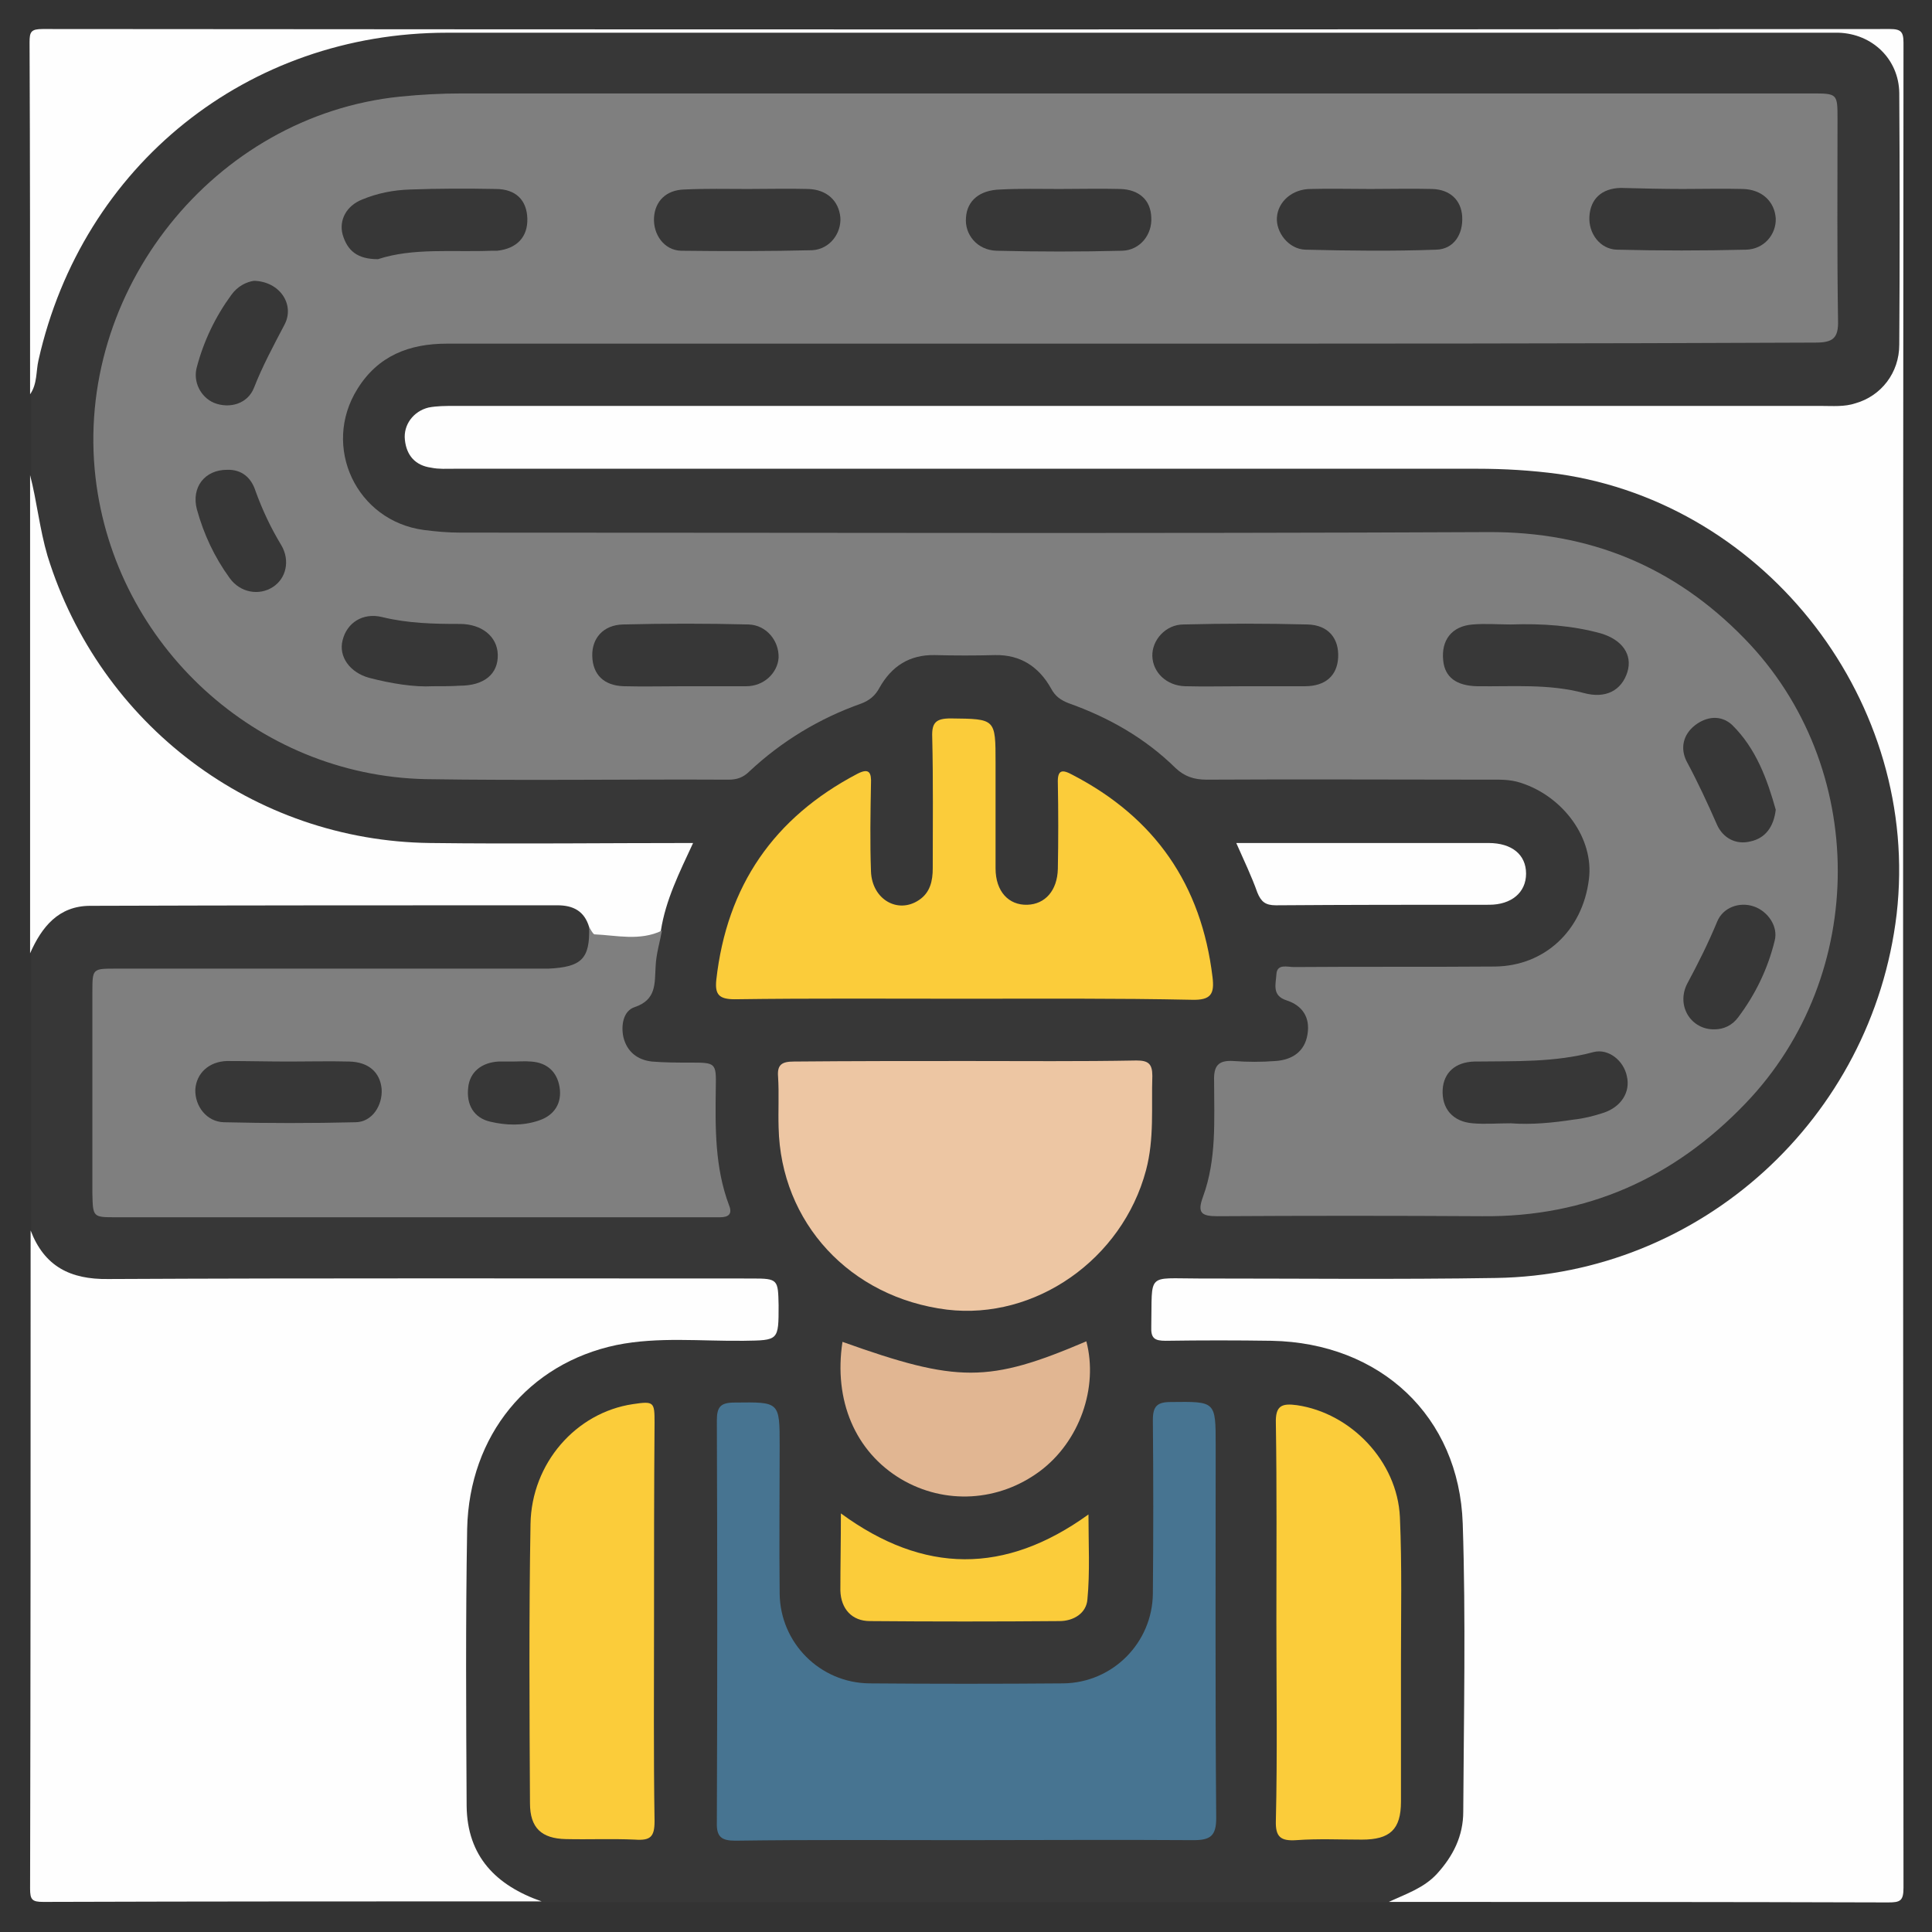 <?xml version="1.0" encoding="utf-8"?>
<!-- Generator: Adobe Illustrator 25.0.0, SVG Export Plug-In . SVG Version: 6.00 Build 0)  -->
<svg version="1.1" id="Layer_1" xmlns="http://www.w3.org/2000/svg" xmlns:xlink="http://www.w3.org/1999/xlink" x="0px" y="0px"
	 viewBox="0 0 366 366" style="enable-background:new 0 0 366 366;" xml:space="preserve">
<rect x="0" y="0" width="366" height="366" fill="#333333" stroke="none"/>
<style type="text/css">
	.st0{fill:#373737;}
	.st1{fill:#FEFEFE;}
	.st2{fill:#7F7F7F;}
	.st3{fill:#477491;}
	.st4{fill:#FBCC3A;}
	.st5{fill:#EDC6A3;}
	.st6{fill:#E1B692;}
	.st7{fill:#383838;}
</style>
<g>
	<path class="st0" d="M263.1,360.3c-53.5,0-107,0-160.4,0c-7.2-0.6-11.9-4.3-14.4-11c-1.1-3-1.6-6-1.6-9.1
		c-0.1-16.1-0.2-32.3,0-48.3c0.1-10,2.7-19.4,9.8-26.9c6.3-6.7,13.7-11,23.1-11.9c7.3-0.8,14.7-0.4,22.1-0.6
		c3.9-0.1,4.5-0.7,4.5-4.3c0-3.6-0.7-4.4-4.5-4.4c-19-0.1-38.1,0-57,0c-20.3,0-40.5,0-60.9,0c-1.5,0-3,0-4.5,0
		c-8.9-0.1-11.4-2.1-13.4-10.5c0-17.5,0-35.1,0-52.5c1.9-7.8,5-10.5,13.2-10.5c28.3-0.1,56.7-0.1,84.9,0c5.5,0,7.3,1.2,8.8,5.4
		c0.1,7.3-1.8,9.3-9.4,9.3c-25.5,0.1-51,0-76.4,0c-1.2,0-2.6,0-3.8,0c-3.5,0.2-4,0.7-4.1,4.1c-0.1,5.5,0,11,0,16.6
		c0,6.3-0.1,12.7,0,19c0.1,3.6,0.7,4.3,4.2,4.3c6.8,0.1,13.6,0,20.4,0c28.6,0,57.2,0,85.7,0c1.2,0,2.6,0,3.8,0
		c2.1-0.1,3.1-0.9,2.5-3c-1.9-6.2-1.3-12.5-1.5-18.9c-0.1-3.5-0.7-4-4.1-4.1c-2-0.1-4,0-5.8-0.2c-3.7-0.3-6.6-2.6-7.4-5.8
		c-0.9-3.5,0.4-6.2,3.2-8.1c1.6-1.1,2.5-2.4,2.4-4.3c-0.1-2.7,0.7-5.3,1.4-7.8c0.4-4,1.7-7.8,3.4-11.5c1.8-4,1.8-4-2.7-4
		c-13.6,0-27.2,0-40.8,0c-15.2,0-29.4-3.5-42.3-11.8c-16.9-10.7-28.5-25.6-34-44.9c-1.4-4.7-0.9-9.8-1.6-14.7c0-5.1,0-10.1,0-15.2
		c1.2-5.4,0.7-11,2.7-16.2c9.5-25.5,27.2-42.3,53-50.6c5.8-1.9,12-2,18.1-2c89.4-0.1,178.9-0.1,268.3,0c2.9,0,5.8,0,8.3,1.8
		c3.1,2.2,4.1,5.4,4.1,9.1c0.1,16.5,0.2,32.9,0,49.4c-0.1,8-4.3,11.9-12.4,12c-2.1,0-4.1,0-6.3,0c-84.3,0-168.5,0-252.8,0
		c-2.4,0-4.9-0.2-7.2,0.7c-2.1,0.7-3.4,2.1-3.1,4.4c0.2,2.3,1.8,3.4,4,3.6C84.2,87,86.1,87,88,87c63.4,0,126.8,0,190.2,0
		c15.2,0,29.8,2.6,43.2,10.2c14.8,8.5,25.8,20.5,33.1,36c5.9,12.6,5.8,25.8,5.5,39.2c-0.2,13.9-5.1,26.2-13,37.2
		c-13.3,18.6-31.2,29.9-54,33.2c-3.3,0.5-6.7,0.6-10,0.6c-19.5,0-39,0-58.5,0c-4.3,0-5,1-5,5.1c0,2.6,1.2,3.7,3.8,3.7
		c5.4,0,10.9-0.2,16.2,0.1c6.3,0.2,12.6,0.9,18.4,4c11.9,6.3,19.2,15.9,20.3,29.6c1.6,18.3,0.4,36.7,0.6,54.9c0,2.9-0.5,5.8-1.5,8.5
		C275,356,270.3,359.8,263.1,360.3z"/>
	<path class="st1" d="M263.1,360.3c3.2-1.5,6.6-2.6,9.1-5.3c3.1-3.4,5-7.2,5-11.8c0.1-18.2,0.5-36.4-0.1-54.6
		c-0.7-20.3-15.6-34.2-36.2-34.6c-6.7-0.1-13.3-0.1-20.1,0c-2.1,0-2.8-0.5-2.7-2.7c0.2-10.3-1-9.1,9-9.1c18.8,0,37.6,0.2,56.3-0.1
		c38.8-0.6,71.3-30.2,75.9-68.9c4.6-39.9-24.4-77.7-64-83.4c-5.2-0.7-10.3-1-15.5-1c-64.6,0-129.1,0-193.7,0c-1.5,0-3,0.1-4.4-0.2
		c-3-0.4-4.7-2.3-5-5.3c-0.3-2.8,1.6-5.4,4.5-6.1c1.6-0.3,3.2-0.3,4.8-0.3c86.3,0,172.7,0,259,0c2.2,0,4.4,0.2,6.5-0.5
		c4.9-1.4,8.3-5.8,8.3-11.1c0.1-15.9,0.1-31.8,0-47.7c-0.1-6.4-5.1-11.2-11.5-11.4c-0.7,0-1.4,0-2.1,0c-87.1,0-174.3,0-261.5,0
		c-37.8,0-69.1,25.1-77.4,62c-0.5,2.1-0.2,4.5-1.6,6.5c0-22.2,0-44.5-0.1-66.7c0-2,0.3-2.5,2.5-2.5c116.6,0.1,233.3,0.1,349.9,0
		c2.1,0,2.6,0.5,2.6,2.6c-0.1,116.5-0.1,233,0,349.5c0,2.5-0.6,2.8-2.9,2.8C326.2,360.3,294.7,360.3,263.1,360.3z"/>
	<path class="st1" d="M5.8,233.1c2.6,6.8,7.5,9.3,14.7,9.2c40.7-0.2,81.4-0.1,122-0.1c4.9,0,4.9,0.2,5,5.1c0,6.7,0,6.6-6.6,6.7
		c-8.1,0.1-16.2-0.8-24.1,0.8c-16.7,3.5-27.9,17.1-28.3,34.8c-0.3,17.5-0.2,35-0.1,52.5c0.1,9.6,5.6,15.1,14.2,18.1
		c-31.5,0-62.9,0-94.4,0.1c-2.1,0-2.5-0.4-2.5-2.5C5.8,316.3,5.8,274.7,5.8,233.1z"/>
	<path class="st1" d="M111.6,175.6c-0.9-3-3-4.1-6-4.1c-29.5,0-59,0-88.5,0.1c-6,0-9.2,4-11.4,9c0-30.2,0-60.4,0-90.6
		C7,95,7.5,100.2,9,105.3c9.9,32,39,54,72.5,54.4c16.5,0.2,32.9,0,49.8,0c-2.6,5.6-5.2,10.8-6.1,16.6c-0.7,1.5-2,2.1-3.5,2.2
		c-2.1,0.1-4.3,0.1-6.5,0C113.3,178.4,112.1,177.6,111.6,175.6z"/>
	<path class="st2" d="M214,65.1c-43.1,0-86.2,0-129.3,0c-7.2,0-13.1,2.3-17,8.6c-6.8,10.9-0.2,25,12.6,26.7c2.3,0.3,4.6,0.5,6.9,0.5
		c64.9,0,129.8,0.2,194.7-0.1c19.2-0.1,35.3,6.5,48.6,20.2c23.5,24.1,23.5,63.7,0.2,88c-13.6,14.2-30.1,21.6-49.9,21.4
		c-16.7-0.1-33.4-0.1-50.2,0c-3.1,0-3.8-0.7-2.7-3.7c2.6-7.1,2.1-14.5,2.1-21.9c-0.1-2.8,0.7-4,3.7-3.8c2.6,0.2,5.3,0.2,7.9,0
		c3.2-0.2,5.6-1.8,6.1-5.1c0.5-3.1-0.9-5.4-4-6.4c-2.8-0.9-2-3.1-1.9-4.9c0.1-2.1,2.1-1.4,3.3-1.4c12.7-0.1,25.4,0,38.1-0.1
		c9.4-0.1,16.6-6.8,17.8-16.5c1-7.7-4.8-15.7-12.9-18.3c-2.1-0.7-4.1-0.6-6.2-0.6c-17.8,0-35.5-0.1-53.3,0c-2.4,0-4.2-0.6-5.9-2.2
		c-5.8-5.7-12.7-9.6-20.3-12.3c-1.5-0.6-2.5-1.3-3.3-2.8c-2.3-4.1-5.8-6.4-10.6-6.3c-3.8,0.1-7.6,0.1-11.4,0
		c-4.8-0.1-8.2,2.1-10.5,6.2c-0.8,1.5-1.9,2.4-3.5,3c-7.9,2.8-15,7.1-21.1,12.8c-1.2,1.2-2.4,1.6-4,1.6c-19.1-0.1-38.3,0.2-57.4-0.1
		c-32-0.7-58.8-25.4-62.5-57.1c-4.1-35.3,22.4-68.6,57.7-72.2c4-0.4,7.8-0.6,11.7-0.6c85.2,0,170.4,0,255.6,0c5,0,5,0,5,4.9
		c0,12.7-0.1,25.4,0.1,38.1c0.1,3.4-1,4.2-4.3,4.2C300.6,65.1,257.3,65.1,214,65.1z"/>
	<path class="st2" d="M111.6,175.6c0.3,0.5,0.7,1.3,1,1.4c4.3,0.2,8.6,1.3,12.8-0.7c-0.4,2.2-1.1,4.4-1.2,6.8
		c-0.2,3.2,0.2,6.3-4,7.7c-2.1,0.7-2.6,3.4-2.1,5.7c0.7,2.8,2.7,4.3,5.4,4.6c2.4,0.2,4.9,0.2,7.2,0.2c4.9,0,5,0,4.9,4.8
		c-0.1,7.5-0.2,15,2.5,22.2c0.7,1.7-0.1,2.3-1.7,2.3c-0.7,0-1.4,0-2.1,0c-37.5,0-74.9,0-112.3,0c-4.4,0-4.4,0-4.5-4.5
		c0-12.7,0-25.4,0-38.1c0-4.5,0-4.5,4.4-4.5c27.3,0,54.6,0,82,0C110.1,183.2,111.8,181.7,111.6,175.6z"/>
	<path class="st3" d="M182.5,348.6c-14.4,0-28.8-0.1-43.2,0.1c-2.6,0-3.6-0.7-3.5-3.5c0.1-25.4,0.1-50.7,0-76.1
		c0-2.6,0.7-3.4,3.4-3.4c8.5-0.1,8.5-0.2,8.5,8.2c0,9.3-0.1,18.7,0,28s7.6,16.9,17,17c12.2,0.1,24.5,0.1,36.7,0
		c9.4-0.1,16.9-7.7,17-17c0.1-11,0.1-21.9,0-32.9c0-2.6,0.8-3.4,3.4-3.4c8.5-0.1,8.5-0.2,8.5,8.2c0,23.6-0.1,47,0.1,70.6
		c0,3.4-1.1,4.2-4.3,4.2C211.3,348.5,196.9,348.6,182.5,348.6z"/>
	<path class="st4" d="M182.8,189.2c-14.5,0-29.1-0.1-43.6,0.1c-3,0-3.8-0.9-3.5-3.7c2-17.8,10.9-30.7,26.7-39
		c2.3-1.2,2.7-0.2,2.6,1.9c-0.1,5.5-0.2,11,0,16.6c0.2,5.3,5.1,8.1,9.1,5.4c2.1-1.4,2.6-3.6,2.6-6c0-8.3,0.1-16.6-0.1-24.9
		c-0.1-2.7,0.7-3.5,3.5-3.5c8.5,0.1,8.5,0,8.5,8.4c0,6.7,0,13.3,0,20c0,4.4,2.5,7,6,6.9c3.4-0.1,5.7-2.7,5.8-6.8
		c0.1-5.4,0.1-10.9,0-16.2c-0.1-2.6,0.8-2.7,2.8-1.6c15.6,8.1,24.4,20.8,26.5,38.3c0.4,3.2-0.3,4.4-3.9,4.3
		C211.6,189.1,197.2,189.2,182.8,189.2z"/>
	<path class="st5" d="M183.2,201c10.7,0,21.4,0.1,32.1-0.1c2.2,0,3,0.6,3,2.9c-0.2,5.9,0.4,11.9-1.2,17.9
		c-4.5,16.9-21,28.4-37.7,26.4c-18.4-2.3-31.5-16.5-31.9-34.5c-0.1-3.2,0.1-6.4-0.1-9.6c-0.2-2.3,0.7-2.9,3-2.9
		C161.3,201,172.3,201,183.2,201z"/>
	<path class="st4" d="M123.9,307.4c0,12.5-0.1,25.1,0.1,37.6c0,3-0.8,3.7-3.7,3.5c-4.4-0.2-8.7,0-13.1-0.1c-4.6-0.1-6.8-2.1-6.8-6.8
		c-0.1-17.6-0.2-35.3,0.1-52.9c0.2-11.5,8.6-21.1,19.4-22.7c4-0.6,4.1-0.4,4.1,3.5C123.9,282.3,123.9,294.8,123.9,307.4z"/>
	<path class="st4" d="M241.8,307.2c0-12.5,0.1-25.1-0.1-37.6c-0.1-3.3,1.1-3.8,4-3.4c10.2,1.5,19,10.6,19.5,21.2
		c0.4,9.2,0.2,18.4,0.2,27.6c0,8.7,0,17.5,0,26.3c0,5.3-2.1,7.2-7.4,7.2c-4.1,0-8.3-0.2-12.4,0.1c-3,0.2-4-0.6-3.9-3.7
		C242,332.3,241.8,319.8,241.8,307.2z"/>
	<path class="st6" d="M159.6,254.2c21.8,7.8,27.7,7.8,46.2-0.1c2.3,8.8-1.3,19-8.8,24.6c-7.8,5.8-18,6.4-26.3,1.5
		C162,275,157.9,265.3,159.6,254.2z"/>
	<path class="st4" d="M159.3,286.7c15.7,11.5,31.1,11.6,46.9,0.2c0,5.5,0.3,10.9-0.2,16.1c-0.2,2.6-2.6,4.1-5.3,4.1
		c-11.9,0.1-23.9,0.1-35.9,0c-3.4,0-5.5-2.3-5.6-5.8C159.2,296.7,159.3,291.9,159.3,286.7z"/>
	<path class="st1" d="M234.2,159.7c1.6,0,3.1,0,4.6,0c14.4,0,28.7,0,43.2,0c4.4,0,7.1,2.2,7.1,5.8s-2.8,5.9-7,5.9
		c-13.5,0-26.9,0-40.4,0.1c-2,0-2.8-0.7-3.5-2.4C237.1,166,235.7,163.1,234.2,159.7z"/>
	<path class="st7" d="M286.2,118.3c6-0.2,11.7,0.2,17.1,1.7c4,1.2,6,4,5,7.3c-1.1,3.5-4.1,5.1-8.2,4c-6.7-1.8-13.5-1.2-20.3-1.3
		c-3.9-0.1-6.1-1.7-6.4-4.9c-0.4-3.8,1.6-6.5,5.6-6.8C281.4,118.1,284,118.3,286.2,118.3z"/>
	<path class="st0" d="M71.6,49.1c-3.9,0-5.8-1.6-6.7-4.7c-0.7-2.7,0.7-5.4,3.7-6.6c2.9-1.2,5.9-1.8,9.1-1.9
		c5.4-0.2,10.8-0.2,16.2-0.1c3.8,0,5.9,2.1,6,5.6c0.1,3.5-2,5.7-5.7,6.1c-0.3,0-0.7,0-1.1,0C85.8,47.8,78.3,46.9,71.6,49.1z"/>
	<path class="st0" d="M286.2,212.8c-2.6,0-4.9,0.2-7.2,0c-3.8-0.3-5.9-2.8-5.7-6.4c0.2-3.2,2.4-5.2,6-5.3c7.6-0.1,15.2,0.2,22.6-1.8
		c2.8-0.7,5.7,1.6,6.3,4.6c0.7,3-1.1,5.8-4.4,6.9c-1.8,0.6-3.8,1.1-5.7,1.3C294.2,212.7,290.1,213.1,286.2,212.8z"/>
	<path class="st0" d="M200.8,35.8c3.8,0,7.6-0.1,11.4,0c3.6,0.1,5.8,2.1,5.9,5.4c0.2,3.2-2.1,6.2-5.5,6.3c-7.9,0.2-15.9,0.2-23.8,0
		c-3.7-0.1-6.1-3.1-5.8-6.3c0.2-3.2,2.6-5.2,6.5-5.3C193.2,35.7,197,35.8,200.8,35.8z"/>
	<path class="st0" d="M235.9,130c-3.8,0-7.6,0.1-11.4,0c-3.5-0.1-6.1-2.6-6.2-5.7c-0.1-3,2.5-6,5.9-6c7.8-0.2,15.6-0.2,23.5,0
		c3.9,0.1,6,2.6,5.8,6.3c-0.2,3.4-2.4,5.4-6.3,5.4C243.5,130,239.7,130,235.9,130z"/>
	<path class="st0" d="M141.7,35.8c3.8,0,7.6-0.1,11.4,0c3.5,0.1,5.8,2.2,6.1,5.4c0.2,3-2,6-5.3,6.2c-8.2,0.2-16.6,0.2-24.9,0.1
		c-3.2-0.1-5.3-3.1-5.1-6.3c0.2-3.1,2.3-5.2,5.7-5.3C133.7,35.7,137.8,35.8,141.7,35.8z"/>
	<path class="st0" d="M318.8,35.8c3.8,0,7.6-0.1,11.4,0c3.6,0.1,6,2.4,6.2,5.6c0.1,3-2.2,5.8-5.6,5.9c-8.2,0.2-16.3,0.2-24.5,0
		c-3.2-0.1-5.4-3.1-5.2-6.3c0.2-3.3,2.3-5.3,5.9-5.4C311,35.7,314.9,35.8,318.8,35.8z"/>
	<path class="st0" d="M129.6,130c-3.8,0-7.6,0.1-11.4,0c-3.8-0.1-5.9-2.2-6-5.7c-0.1-3.4,2.1-5.9,5.8-6c7.9-0.2,15.9-0.2,23.8,0
		c3.4,0.1,5.8,3.1,5.7,6.3c-0.2,2.9-2.8,5.4-6.1,5.4C137.5,130,133.5,130,129.6,130z"/>
	<path class="st0" d="M259.6,35.8c3.9,0,7.8-0.1,11.7,0c3.4,0.1,5.5,2.1,5.7,5.2c0.2,3.4-1.6,6.2-4.9,6.3c-8.2,0.3-16.6,0.2-24.8,0
		c-3.2-0.1-5.6-3.3-5.4-6.1c0.2-3,2.9-5.4,6.4-5.4C252,35.7,255.8,35.8,259.6,35.8z"/>
	<path class="st0" d="M82,130c-3.5,0.2-7.9-0.5-12.1-1.6c-3.6-1-5.8-4-5-7.1c0.8-3.3,3.8-5.3,7.5-4.4c4.9,1.2,9.8,1.3,14.7,1.3
		c4.2,0,7.1,2.4,7.2,5.8c0.1,3.7-2.6,5.9-7.2,5.9C85.6,130,84.2,130,82,130z"/>
	<path class="st0" d="M48.1,53.2c4.9,0.1,7.8,4.5,5.8,8.3c-2.1,4-4.2,7.9-5.8,12c-1.2,3-4.6,4-7.6,2.8c-2.5-1.1-4-4-3.2-6.8
		c1.3-4.9,3.5-9.5,6.5-13.6C45,54.2,46.7,53.4,48.1,53.2z"/>
	<path class="st0" d="M324.8,195c-4.4,0.1-7.3-4.4-5.2-8.6c2.1-3.9,4-7.7,5.7-11.8c1.1-2.7,4.2-3.8,6.9-2.9c2.7,0.9,4.7,3.8,4,6.5
		c-1.3,5.3-3.6,10.1-6.9,14.5C328.2,194.2,326.6,195,324.8,195z"/>
	<path class="st0" d="M336.4,153.4c-0.4,3.3-2,5.4-4.8,6c-2.8,0.7-5.2-0.7-6.3-3.1c-1.8-4.1-3.7-8.2-5.8-12.1
		c-1.2-2.4-0.7-5,1.6-6.8c2.2-1.7,4.9-2,7-0.1C332.7,141.8,334.8,147.7,336.4,153.4z"/>
	<path class="st0" d="M43,89c2.8-0.1,4.6,1.5,5.4,4c1.3,3.6,2.9,7,4.9,10.3c1.7,2.9,0.9,6.3-1.6,7.9c-2.6,1.7-6.2,1.1-8.2-1.7
		c-2.9-4-4.9-8.3-6.2-13C36.2,92.3,38.8,89,43,89z"/>
	<path class="st0" d="M54.8,201.1c3.8,0,7.6-0.1,11.4,0c3.6,0.1,5.8,2,6.1,5.2c0.2,3.1-1.8,6.3-5,6.3c-8.2,0.2-16.6,0.2-24.9,0
		c-3.3-0.1-5.5-3.1-5.4-6.2c0.2-3.1,2.6-5.3,6-5.4C46.9,201,50.9,201.1,54.8,201.1z"/>
	<path class="st0" d="M97.1,201.1c1.2,0,2.3-0.1,3.5,0c3,0.2,4.9,1.9,5.4,4.8c0.5,3-0.9,5.4-4,6.4c-3,1-6.1,0.9-9.1,0.2
		c-3.1-0.7-4.6-3.2-4.2-6.5c0.3-2.9,2.5-4.7,5.7-4.9C95.3,201.1,96.2,201.1,97.1,201.1L97.1,201.1z"/>
</g>
</svg>
